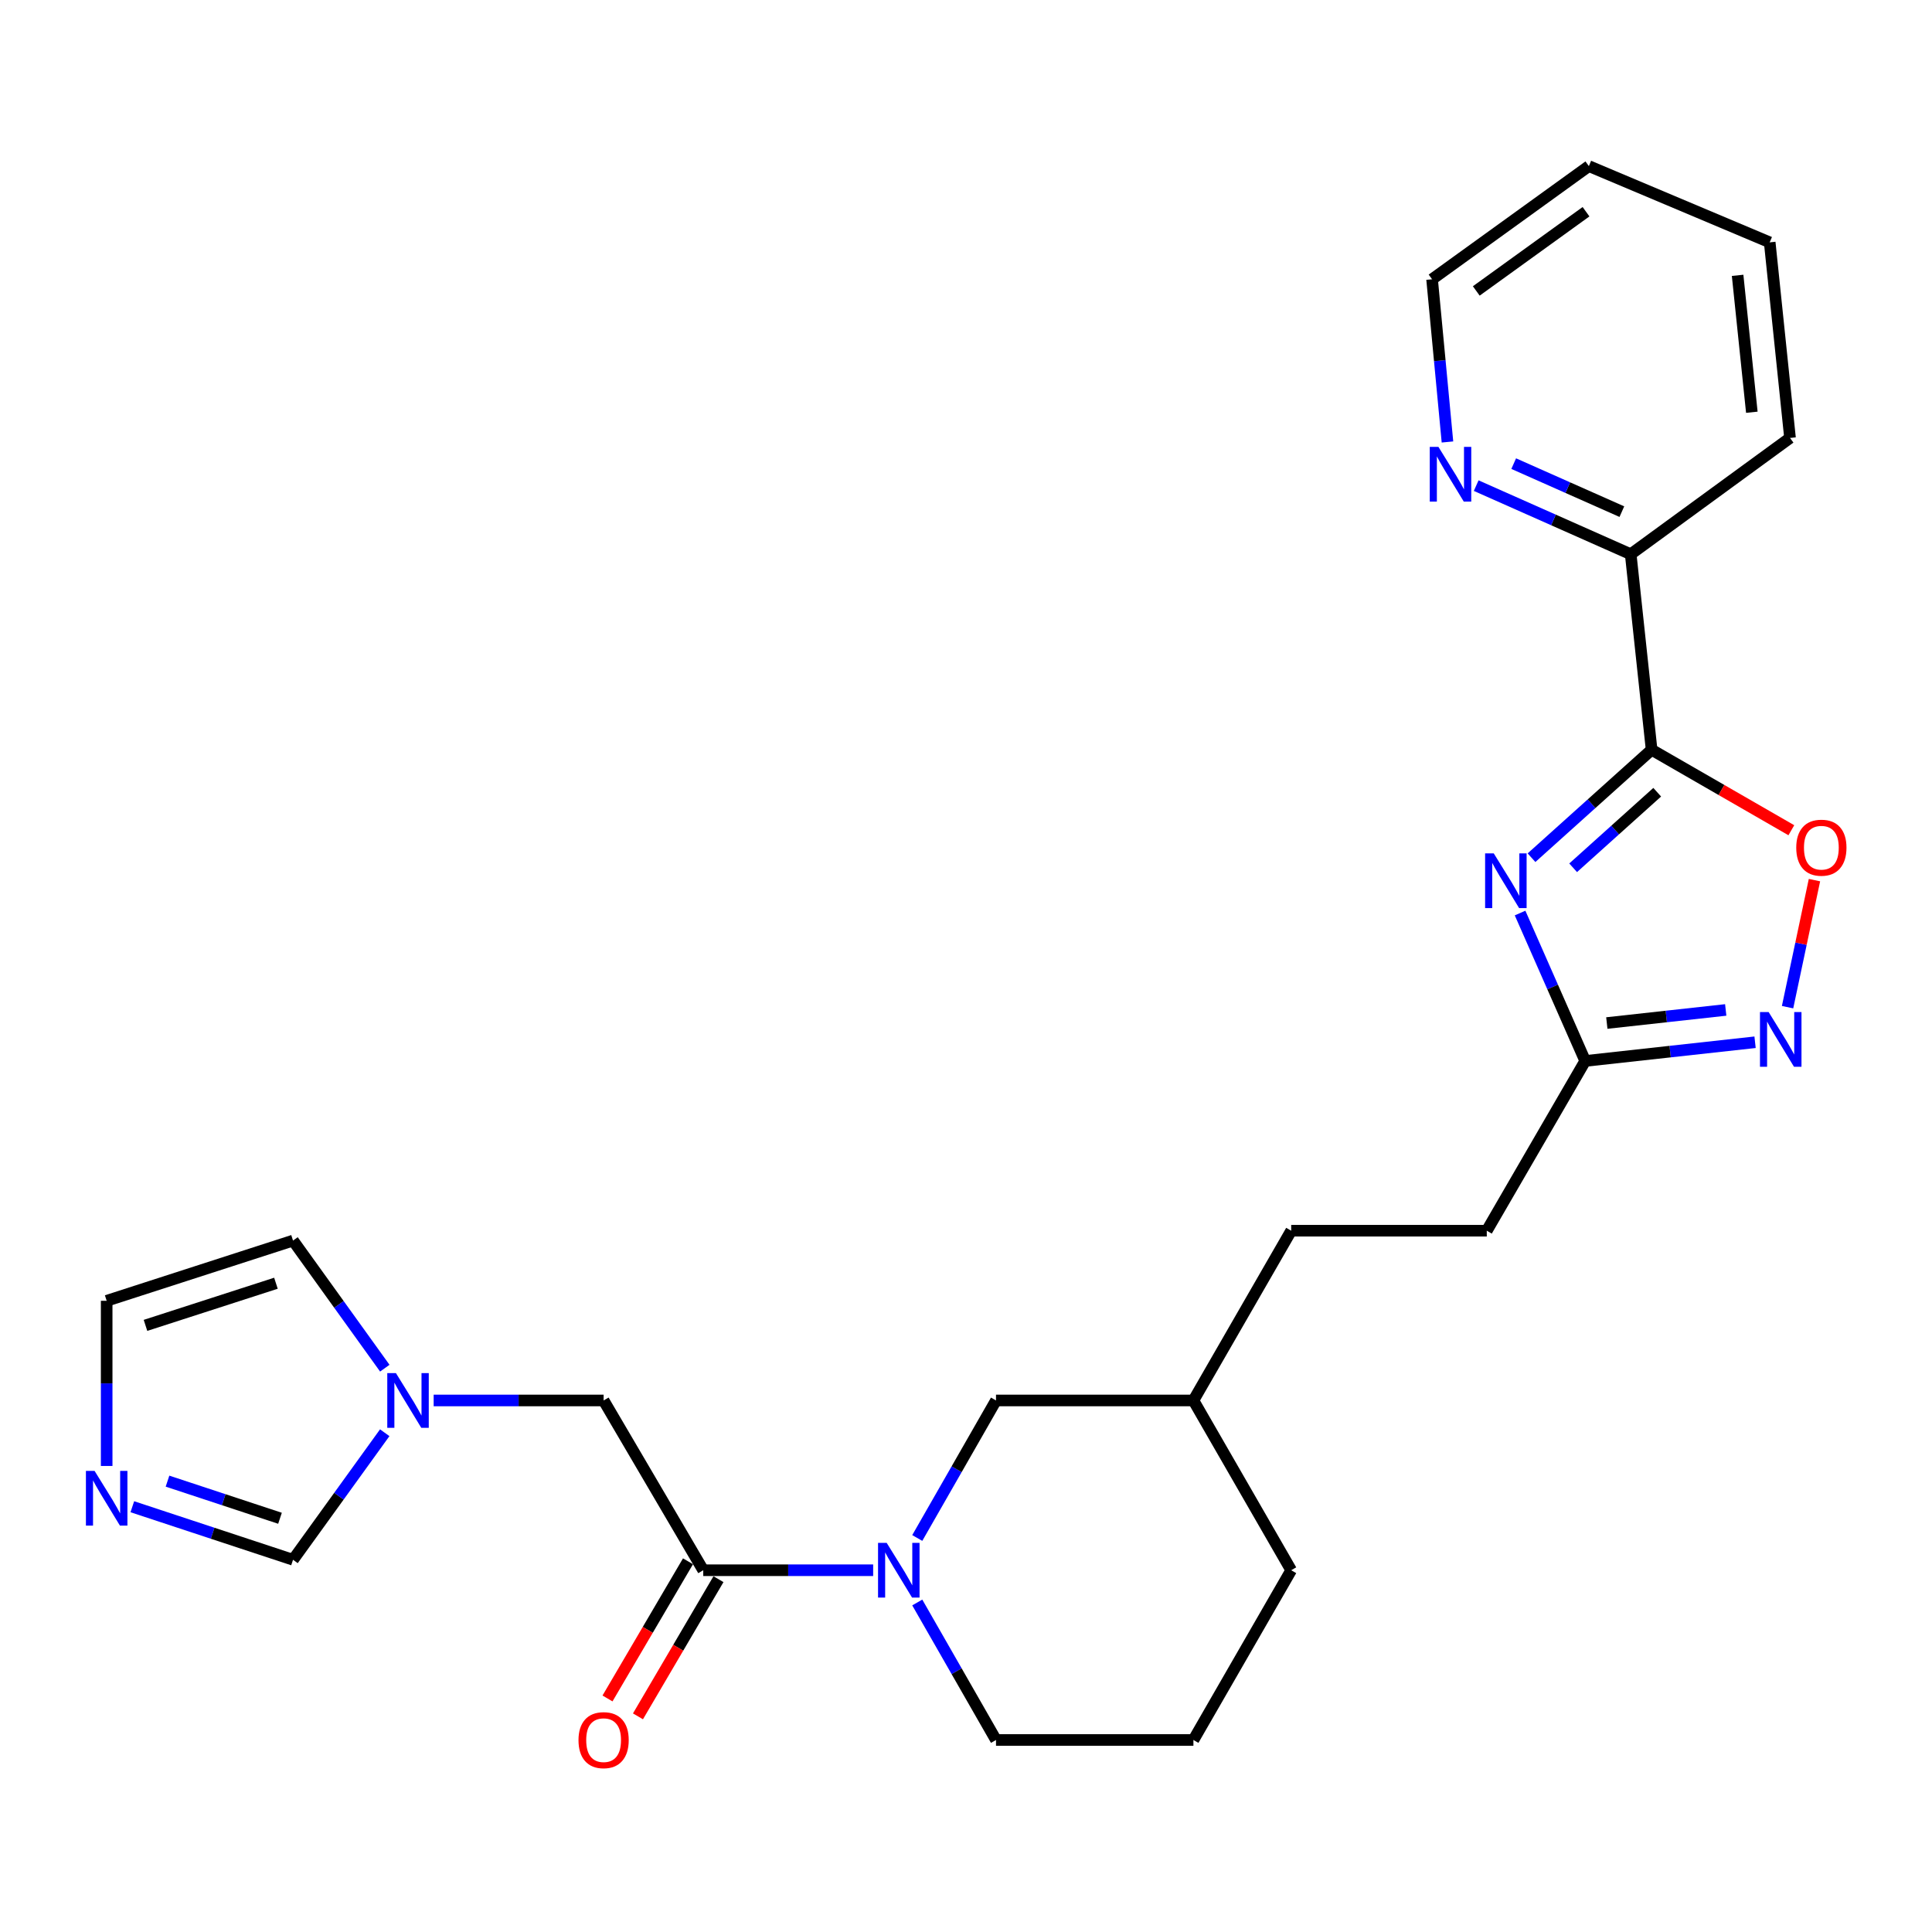 <?xml version='1.0' encoding='iso-8859-1'?>
<svg version='1.1' baseProfile='full'
              xmlns='http://www.w3.org/2000/svg'
                      xmlns:rdkit='http://www.rdkit.org/xml'
                      xmlns:xlink='http://www.w3.org/1999/xlink'
                  xml:space='preserve'
width='1000px' height='1000px' viewBox='0 0 1000 1000'>
<!-- END OF HEADER -->
<rect style='opacity:1.0;fill:#FFFFFF;stroke:none' width='1000' height='1000' x='0' y='0'> </rect>
<path class='bond-0' d='M 792.706,443.946 L 823.788,416.007' style='fill:none;fill-rule:evenodd;stroke:#0000FF;stroke-width:6px;stroke-linecap:butt;stroke-linejoin:miter;stroke-opacity:1' />
<path class='bond-0' d='M 823.788,416.007 L 854.87,388.069' style='fill:none;fill-rule:evenodd;stroke:#000000;stroke-width:6px;stroke-linecap:butt;stroke-linejoin:miter;stroke-opacity:1' />
<path class='bond-0' d='M 814.254,449.164 L 836.012,429.607' style='fill:none;fill-rule:evenodd;stroke:#0000FF;stroke-width:6px;stroke-linecap:butt;stroke-linejoin:miter;stroke-opacity:1' />
<path class='bond-0' d='M 836.012,429.607 L 857.769,410.05' style='fill:none;fill-rule:evenodd;stroke:#000000;stroke-width:6px;stroke-linecap:butt;stroke-linejoin:miter;stroke-opacity:1' />
<path class='bond-5' d='M 786.787,472.587 L 803.645,510.868' style='fill:none;fill-rule:evenodd;stroke:#0000FF;stroke-width:6px;stroke-linecap:butt;stroke-linejoin:miter;stroke-opacity:1' />
<path class='bond-5' d='M 803.645,510.868 L 820.502,549.148' style='fill:none;fill-rule:evenodd;stroke:#000000;stroke-width:6px;stroke-linecap:butt;stroke-linejoin:miter;stroke-opacity:1' />
<path class='bond-3' d='M 854.87,388.069 L 891.034,408.9' style='fill:none;fill-rule:evenodd;stroke:#000000;stroke-width:6px;stroke-linecap:butt;stroke-linejoin:miter;stroke-opacity:1' />
<path class='bond-3' d='M 891.034,408.9 L 927.199,429.732' style='fill:none;fill-rule:evenodd;stroke:#FF0000;stroke-width:6px;stroke-linecap:butt;stroke-linejoin:miter;stroke-opacity:1' />
<path class='bond-10' d='M 854.87,388.069 L 844.05,286.866' style='fill:none;fill-rule:evenodd;stroke:#000000;stroke-width:6px;stroke-linecap:butt;stroke-linejoin:miter;stroke-opacity:1' />
<path class='bond-1' d='M 474.773,796.059 L 495.153,760.468' style='fill:none;fill-rule:evenodd;stroke:#0000FF;stroke-width:6px;stroke-linecap:butt;stroke-linejoin:miter;stroke-opacity:1' />
<path class='bond-1' d='M 495.153,760.468 L 515.532,724.877' style='fill:none;fill-rule:evenodd;stroke:#000000;stroke-width:6px;stroke-linecap:butt;stroke-linejoin:miter;stroke-opacity:1' />
<path class='bond-4' d='M 451.945,812.751 L 407.968,812.751' style='fill:none;fill-rule:evenodd;stroke:#0000FF;stroke-width:6px;stroke-linecap:butt;stroke-linejoin:miter;stroke-opacity:1' />
<path class='bond-4' d='M 407.968,812.751 L 363.992,812.751' style='fill:none;fill-rule:evenodd;stroke:#000000;stroke-width:6px;stroke-linecap:butt;stroke-linejoin:miter;stroke-opacity:1' />
<path class='bond-28' d='M 474.774,829.442 L 495.153,865.029' style='fill:none;fill-rule:evenodd;stroke:#0000FF;stroke-width:6px;stroke-linecap:butt;stroke-linejoin:miter;stroke-opacity:1' />
<path class='bond-28' d='M 495.153,865.029 L 515.532,900.615' style='fill:none;fill-rule:evenodd;stroke:#000000;stroke-width:6px;stroke-linecap:butt;stroke-linejoin:miter;stroke-opacity:1' />
<path class='bond-2' d='M 908.42,539.467 L 864.461,544.307' style='fill:none;fill-rule:evenodd;stroke:#0000FF;stroke-width:6px;stroke-linecap:butt;stroke-linejoin:miter;stroke-opacity:1' />
<path class='bond-2' d='M 864.461,544.307 L 820.502,549.148' style='fill:none;fill-rule:evenodd;stroke:#000000;stroke-width:6px;stroke-linecap:butt;stroke-linejoin:miter;stroke-opacity:1' />
<path class='bond-2' d='M 893.23,522.743 L 862.459,526.131' style='fill:none;fill-rule:evenodd;stroke:#0000FF;stroke-width:6px;stroke-linecap:butt;stroke-linejoin:miter;stroke-opacity:1' />
<path class='bond-2' d='M 862.459,526.131 L 831.688,529.52' style='fill:none;fill-rule:evenodd;stroke:#000000;stroke-width:6px;stroke-linecap:butt;stroke-linejoin:miter;stroke-opacity:1' />
<path class='bond-26' d='M 925.24,521.306 L 932.201,488.429' style='fill:none;fill-rule:evenodd;stroke:#0000FF;stroke-width:6px;stroke-linecap:butt;stroke-linejoin:miter;stroke-opacity:1' />
<path class='bond-26' d='M 932.201,488.429 L 939.162,455.552' style='fill:none;fill-rule:evenodd;stroke:#FF0000;stroke-width:6px;stroke-linecap:butt;stroke-linejoin:miter;stroke-opacity:1' />
<path class='bond-9' d='M 363.992,812.751 L 312.426,724.877' style='fill:none;fill-rule:evenodd;stroke:#000000;stroke-width:6px;stroke-linecap:butt;stroke-linejoin:miter;stroke-opacity:1' />
<path class='bond-15' d='M 356.107,808.123 L 335.273,843.622' style='fill:none;fill-rule:evenodd;stroke:#000000;stroke-width:6px;stroke-linecap:butt;stroke-linejoin:miter;stroke-opacity:1' />
<path class='bond-15' d='M 335.273,843.622 L 314.439,879.12' style='fill:none;fill-rule:evenodd;stroke:#FF0000;stroke-width:6px;stroke-linecap:butt;stroke-linejoin:miter;stroke-opacity:1' />
<path class='bond-15' d='M 371.877,817.379 L 351.044,852.877' style='fill:none;fill-rule:evenodd;stroke:#000000;stroke-width:6px;stroke-linecap:butt;stroke-linejoin:miter;stroke-opacity:1' />
<path class='bond-15' d='M 351.044,852.877 L 330.21,888.376' style='fill:none;fill-rule:evenodd;stroke:#FF0000;stroke-width:6px;stroke-linecap:butt;stroke-linejoin:miter;stroke-opacity:1' />
<path class='bond-16' d='M 820.502,549.148 L 769.555,637.012' style='fill:none;fill-rule:evenodd;stroke:#000000;stroke-width:6px;stroke-linecap:butt;stroke-linejoin:miter;stroke-opacity:1' />
<path class='bond-6' d='M 224.463,724.877 L 268.444,724.877' style='fill:none;fill-rule:evenodd;stroke:#0000FF;stroke-width:6px;stroke-linecap:butt;stroke-linejoin:miter;stroke-opacity:1' />
<path class='bond-6' d='M 268.444,724.877 L 312.426,724.877' style='fill:none;fill-rule:evenodd;stroke:#000000;stroke-width:6px;stroke-linecap:butt;stroke-linejoin:miter;stroke-opacity:1' />
<path class='bond-8' d='M 199.136,741.579 L 175.404,774.458' style='fill:none;fill-rule:evenodd;stroke:#0000FF;stroke-width:6px;stroke-linecap:butt;stroke-linejoin:miter;stroke-opacity:1' />
<path class='bond-8' d='M 175.404,774.458 L 151.671,807.336' style='fill:none;fill-rule:evenodd;stroke:#000000;stroke-width:6px;stroke-linecap:butt;stroke-linejoin:miter;stroke-opacity:1' />
<path class='bond-14' d='M 199.175,708.168 L 175.423,675.145' style='fill:none;fill-rule:evenodd;stroke:#0000FF;stroke-width:6px;stroke-linecap:butt;stroke-linejoin:miter;stroke-opacity:1' />
<path class='bond-14' d='M 175.423,675.145 L 151.671,642.122' style='fill:none;fill-rule:evenodd;stroke:#000000;stroke-width:6px;stroke-linecap:butt;stroke-linejoin:miter;stroke-opacity:1' />
<path class='bond-7' d='M 68.492,779.881 L 110.082,793.609' style='fill:none;fill-rule:evenodd;stroke:#0000FF;stroke-width:6px;stroke-linecap:butt;stroke-linejoin:miter;stroke-opacity:1' />
<path class='bond-7' d='M 110.082,793.609 L 151.671,807.336' style='fill:none;fill-rule:evenodd;stroke:#000000;stroke-width:6px;stroke-linecap:butt;stroke-linejoin:miter;stroke-opacity:1' />
<path class='bond-7' d='M 86.701,766.635 L 115.813,776.244' style='fill:none;fill-rule:evenodd;stroke:#0000FF;stroke-width:6px;stroke-linecap:butt;stroke-linejoin:miter;stroke-opacity:1' />
<path class='bond-7' d='M 115.813,776.244 L 144.926,785.853' style='fill:none;fill-rule:evenodd;stroke:#000000;stroke-width:6px;stroke-linecap:butt;stroke-linejoin:miter;stroke-opacity:1' />
<path class='bond-29' d='M 55.213,758.783 L 55.213,716.036' style='fill:none;fill-rule:evenodd;stroke:#0000FF;stroke-width:6px;stroke-linecap:butt;stroke-linejoin:miter;stroke-opacity:1' />
<path class='bond-29' d='M 55.213,716.036 L 55.213,673.29' style='fill:none;fill-rule:evenodd;stroke:#000000;stroke-width:6px;stroke-linecap:butt;stroke-linejoin:miter;stroke-opacity:1' />
<path class='bond-13' d='M 844.05,286.866 L 804.062,269.113' style='fill:none;fill-rule:evenodd;stroke:#000000;stroke-width:6px;stroke-linecap:butt;stroke-linejoin:miter;stroke-opacity:1' />
<path class='bond-13' d='M 804.062,269.113 L 764.073,251.359' style='fill:none;fill-rule:evenodd;stroke:#0000FF;stroke-width:6px;stroke-linecap:butt;stroke-linejoin:miter;stroke-opacity:1' />
<path class='bond-13' d='M 839.474,264.827 L 811.481,252.4' style='fill:none;fill-rule:evenodd;stroke:#000000;stroke-width:6px;stroke-linecap:butt;stroke-linejoin:miter;stroke-opacity:1' />
<path class='bond-13' d='M 811.481,252.4 L 783.489,239.972' style='fill:none;fill-rule:evenodd;stroke:#0000FF;stroke-width:6px;stroke-linecap:butt;stroke-linejoin:miter;stroke-opacity:1' />
<path class='bond-22' d='M 844.05,286.866 L 926.51,226.675' style='fill:none;fill-rule:evenodd;stroke:#000000;stroke-width:6px;stroke-linecap:butt;stroke-linejoin:miter;stroke-opacity:1' />
<path class='bond-11' d='M 515.532,724.877 L 617.71,724.877' style='fill:none;fill-rule:evenodd;stroke:#000000;stroke-width:6px;stroke-linecap:butt;stroke-linejoin:miter;stroke-opacity:1' />
<path class='bond-12' d='M 55.213,673.29 L 151.671,642.122' style='fill:none;fill-rule:evenodd;stroke:#000000;stroke-width:6px;stroke-linecap:butt;stroke-linejoin:miter;stroke-opacity:1' />
<path class='bond-12' d='M 75.304,686.015 L 142.825,664.198' style='fill:none;fill-rule:evenodd;stroke:#000000;stroke-width:6px;stroke-linecap:butt;stroke-linejoin:miter;stroke-opacity:1' />
<path class='bond-21' d='M 749.203,228.764 L 745.223,186.657' style='fill:none;fill-rule:evenodd;stroke:#0000FF;stroke-width:6px;stroke-linecap:butt;stroke-linejoin:miter;stroke-opacity:1' />
<path class='bond-21' d='M 745.223,186.657 L 741.242,144.55' style='fill:none;fill-rule:evenodd;stroke:#000000;stroke-width:6px;stroke-linecap:butt;stroke-linejoin:miter;stroke-opacity:1' />
<path class='bond-19' d='M 769.555,637.012 L 668.322,637.012' style='fill:none;fill-rule:evenodd;stroke:#000000;stroke-width:6px;stroke-linecap:butt;stroke-linejoin:miter;stroke-opacity:1' />
<path class='bond-17' d='M 515.532,900.615 L 617.71,900.615' style='fill:none;fill-rule:evenodd;stroke:#000000;stroke-width:6px;stroke-linecap:butt;stroke-linejoin:miter;stroke-opacity:1' />
<path class='bond-18' d='M 617.71,724.877 L 668.322,637.012' style='fill:none;fill-rule:evenodd;stroke:#000000;stroke-width:6px;stroke-linecap:butt;stroke-linejoin:miter;stroke-opacity:1' />
<path class='bond-23' d='M 617.71,724.877 L 668.322,812.751' style='fill:none;fill-rule:evenodd;stroke:#000000;stroke-width:6px;stroke-linecap:butt;stroke-linejoin:miter;stroke-opacity:1' />
<path class='bond-20' d='M 617.71,900.615 L 668.322,812.751' style='fill:none;fill-rule:evenodd;stroke:#000000;stroke-width:6px;stroke-linecap:butt;stroke-linejoin:miter;stroke-opacity:1' />
<path class='bond-27' d='M 741.242,144.55 L 822.392,85.974' style='fill:none;fill-rule:evenodd;stroke:#000000;stroke-width:6px;stroke-linecap:butt;stroke-linejoin:miter;stroke-opacity:1' />
<path class='bond-27' d='M 764.117,150.591 L 820.922,109.587' style='fill:none;fill-rule:evenodd;stroke:#000000;stroke-width:6px;stroke-linecap:butt;stroke-linejoin:miter;stroke-opacity:1' />
<path class='bond-25' d='M 926.51,226.675 L 915.996,125.441' style='fill:none;fill-rule:evenodd;stroke:#000000;stroke-width:6px;stroke-linecap:butt;stroke-linejoin:miter;stroke-opacity:1' />
<path class='bond-25' d='M 906.745,213.379 L 899.385,142.515' style='fill:none;fill-rule:evenodd;stroke:#000000;stroke-width:6px;stroke-linecap:butt;stroke-linejoin:miter;stroke-opacity:1' />
<path class='bond-24' d='M 822.392,85.974 L 915.996,125.441' style='fill:none;fill-rule:evenodd;stroke:#000000;stroke-width:6px;stroke-linecap:butt;stroke-linejoin:miter;stroke-opacity:1' />
<path  class='atom-0' d='M 773.17 441.719
L 782.45 456.719
Q 783.37 458.199, 784.85 460.879
Q 786.33 463.559, 786.41 463.719
L 786.41 441.719
L 790.17 441.719
L 790.17 470.039
L 786.29 470.039
L 776.33 453.639
Q 775.17 451.719, 773.93 449.519
Q 772.73 447.319, 772.37 446.639
L 772.37 470.039
L 768.69 470.039
L 768.69 441.719
L 773.17 441.719
' fill='#0000FF'/>
<path  class='atom-2' d='M 458.955 798.591
L 468.235 813.591
Q 469.155 815.071, 470.635 817.751
Q 472.115 820.431, 472.195 820.591
L 472.195 798.591
L 475.955 798.591
L 475.955 826.911
L 472.075 826.911
L 462.115 810.511
Q 460.955 808.591, 459.715 806.391
Q 458.515 804.191, 458.155 803.511
L 458.155 826.911
L 454.475 826.911
L 454.475 798.591
L 458.955 798.591
' fill='#0000FF'/>
<path  class='atom-3' d='M 915.445 523.844
L 924.725 538.844
Q 925.645 540.324, 927.125 543.004
Q 928.605 545.684, 928.685 545.844
L 928.685 523.844
L 932.445 523.844
L 932.445 552.164
L 928.565 552.164
L 918.605 535.764
Q 917.445 533.844, 916.205 531.644
Q 915.005 529.444, 914.645 528.764
L 914.645 552.164
L 910.965 552.164
L 910.965 523.844
L 915.445 523.844
' fill='#0000FF'/>
<path  class='atom-4' d='M 929.734 438.76
Q 929.734 431.96, 933.094 428.16
Q 936.454 424.36, 942.734 424.36
Q 949.014 424.36, 952.374 428.16
Q 955.734 431.96, 955.734 438.76
Q 955.734 445.64, 952.334 449.56
Q 948.934 453.44, 942.734 453.44
Q 936.494 453.44, 933.094 449.56
Q 929.734 445.68, 929.734 438.76
M 942.734 450.24
Q 947.054 450.24, 949.374 447.36
Q 951.734 444.44, 951.734 438.76
Q 951.734 433.2, 949.374 430.4
Q 947.054 427.56, 942.734 427.56
Q 938.414 427.56, 936.054 430.36
Q 933.734 433.16, 933.734 438.76
Q 933.734 444.48, 936.054 447.36
Q 938.414 450.24, 942.734 450.24
' fill='#FF0000'/>
<path  class='atom-7' d='M 204.932 710.717
L 214.212 725.717
Q 215.132 727.197, 216.612 729.877
Q 218.092 732.557, 218.172 732.717
L 218.172 710.717
L 221.932 710.717
L 221.932 739.037
L 218.052 739.037
L 208.092 722.637
Q 206.932 720.717, 205.692 718.517
Q 204.492 716.317, 204.132 715.637
L 204.132 739.037
L 200.452 739.037
L 200.452 710.717
L 204.932 710.717
' fill='#0000FF'/>
<path  class='atom-8' d='M 48.953 761.338
L 58.233 776.338
Q 59.153 777.818, 60.633 780.498
Q 62.113 783.178, 62.193 783.338
L 62.193 761.338
L 65.953 761.338
L 65.953 789.658
L 62.073 789.658
L 52.113 773.258
Q 50.953 771.338, 49.713 769.138
Q 48.513 766.938, 48.153 766.258
L 48.153 789.658
L 44.473 789.658
L 44.473 761.338
L 48.953 761.338
' fill='#0000FF'/>
<path  class='atom-14' d='M 744.522 231.298
L 753.802 246.298
Q 754.722 247.778, 756.202 250.458
Q 757.682 253.138, 757.762 253.298
L 757.762 231.298
L 761.522 231.298
L 761.522 259.618
L 757.642 259.618
L 747.682 243.218
Q 746.522 241.298, 745.282 239.098
Q 744.082 236.898, 743.722 236.218
L 743.722 259.618
L 740.042 259.618
L 740.042 231.298
L 744.522 231.298
' fill='#0000FF'/>
<path  class='atom-16' d='M 299.426 900.695
Q 299.426 893.895, 302.786 890.095
Q 306.146 886.295, 312.426 886.295
Q 318.706 886.295, 322.066 890.095
Q 325.426 893.895, 325.426 900.695
Q 325.426 907.575, 322.026 911.495
Q 318.626 915.375, 312.426 915.375
Q 306.186 915.375, 302.786 911.495
Q 299.426 907.615, 299.426 900.695
M 312.426 912.175
Q 316.746 912.175, 319.066 909.295
Q 321.426 906.375, 321.426 900.695
Q 321.426 895.135, 319.066 892.335
Q 316.746 889.495, 312.426 889.495
Q 308.106 889.495, 305.746 892.295
Q 303.426 895.095, 303.426 900.695
Q 303.426 906.415, 305.746 909.295
Q 308.106 912.175, 312.426 912.175
' fill='#FF0000'/>
</svg>
